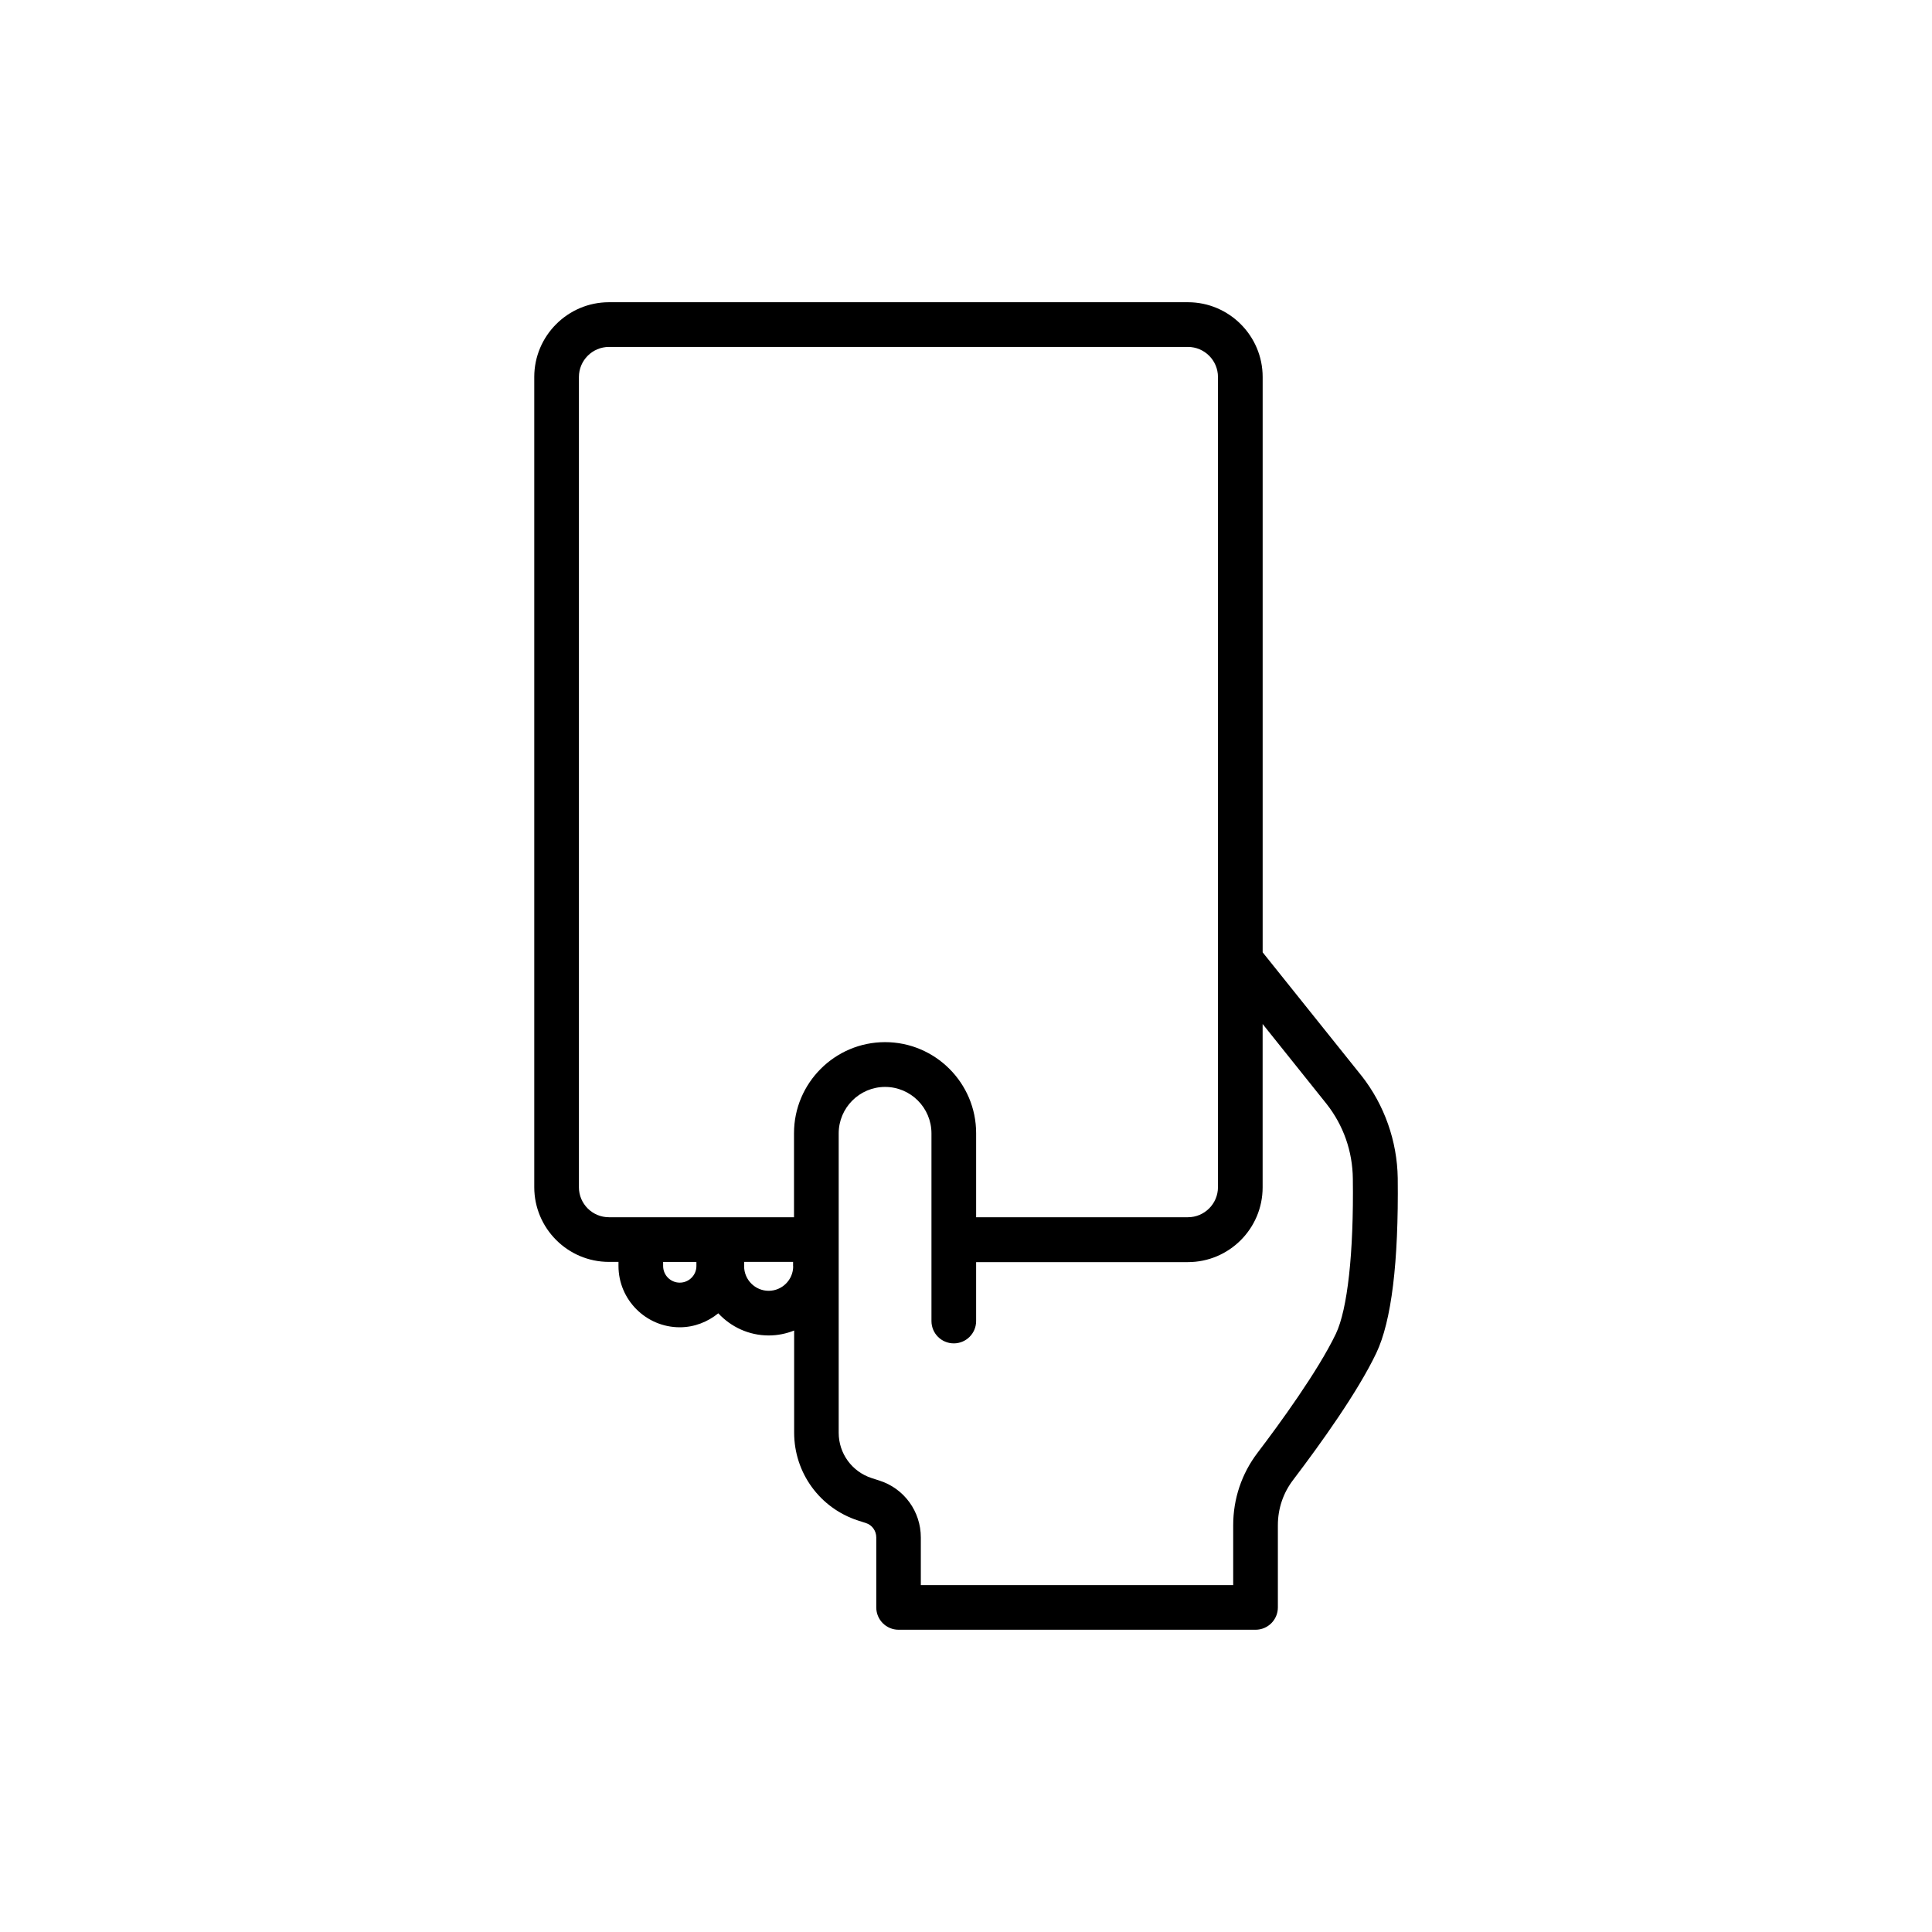 <?xml version="1.0" encoding="UTF-8"?>
<!-- Uploaded to: SVG Repo, www.svgrepo.com, Generator: SVG Repo Mixer Tools -->
<svg fill="#000000" width="800px" height="800px" version="1.1" viewBox="144 144 512 512" xmlns="http://www.w3.org/2000/svg">
 <path d="m504.84 429.12-26.223-32.746v-152.48c0-10.906-8.891-19.801-19.801-19.801h-153.43c-10.906 0-19.801 8.891-19.801 19.801v214.72c0 10.906 8.867 19.801 19.801 19.801h2.519v1.082c0 8.941 7.281 16.246 16.246 16.246 3.879 0 7.406-1.438 10.203-3.703 3.352 3.602 8.086 5.871 13.375 5.871 2.367 0 4.637-0.48 6.727-1.309v27.055c0 10.629 6.777 19.977 16.879 23.277l2.117 0.68c1.664 0.527 2.769 2.066 2.769 3.828v18.539c0 3.273 2.644 5.918 5.918 5.918h94.59c3.273 0 5.918-2.644 5.918-5.918v-21.766c0-4.41 1.41-8.59 4.082-12.066 7.305-9.621 17.078-23.25 21.992-33.555 4.031-8.438 5.945-24.059 5.691-46.402-0.148-9.77-3.523-19.367-9.57-27.078zm-207.42 29.5v-214.72c0-4.383 3.578-7.961 7.961-7.961h153.43c4.383 0 7.961 3.578 7.961 7.961v214.72c0 4.383-3.578 7.961-7.961 7.961h-56.125v-22.27c0-13.301-10.832-24.133-24.133-24.133-13.301 0-24.133 10.832-24.133 24.133v22.27h-49.047c-4.379 0-7.957-3.555-7.957-7.961zm31.137 20.883c0 2.418-1.965 4.41-4.41 4.41-2.445 0-4.41-1.965-4.41-4.41v-1.082h8.816zm25.645 0.074c0 3.578-2.922 6.5-6.5 6.5s-6.5-2.922-6.5-6.5v-1.16h12.973v1.16zm143.81 17.91c-4.734 9.875-15.012 23.98-20.73 31.488-4.231 5.566-6.473 12.219-6.473 19.246v15.844h-82.781v-12.621c0-6.879-4.383-12.949-10.934-15.062l-2.117-0.68c-5.215-1.715-8.715-6.523-8.715-12.016v-79.324c0-6.777 5.516-12.316 12.293-12.316s12.293 5.516 12.293 12.316v49.727c0 3.273 2.644 5.918 5.918 5.918 3.273 0 5.918-2.644 5.918-5.918v-15.617h56.125c10.906 0 19.801-8.867 19.801-19.801v-43.301l16.93 21.16c4.484 5.691 6.902 12.57 6.977 19.852 0.258 19.594-1.406 34.609-4.504 41.105z"/>
</svg>
